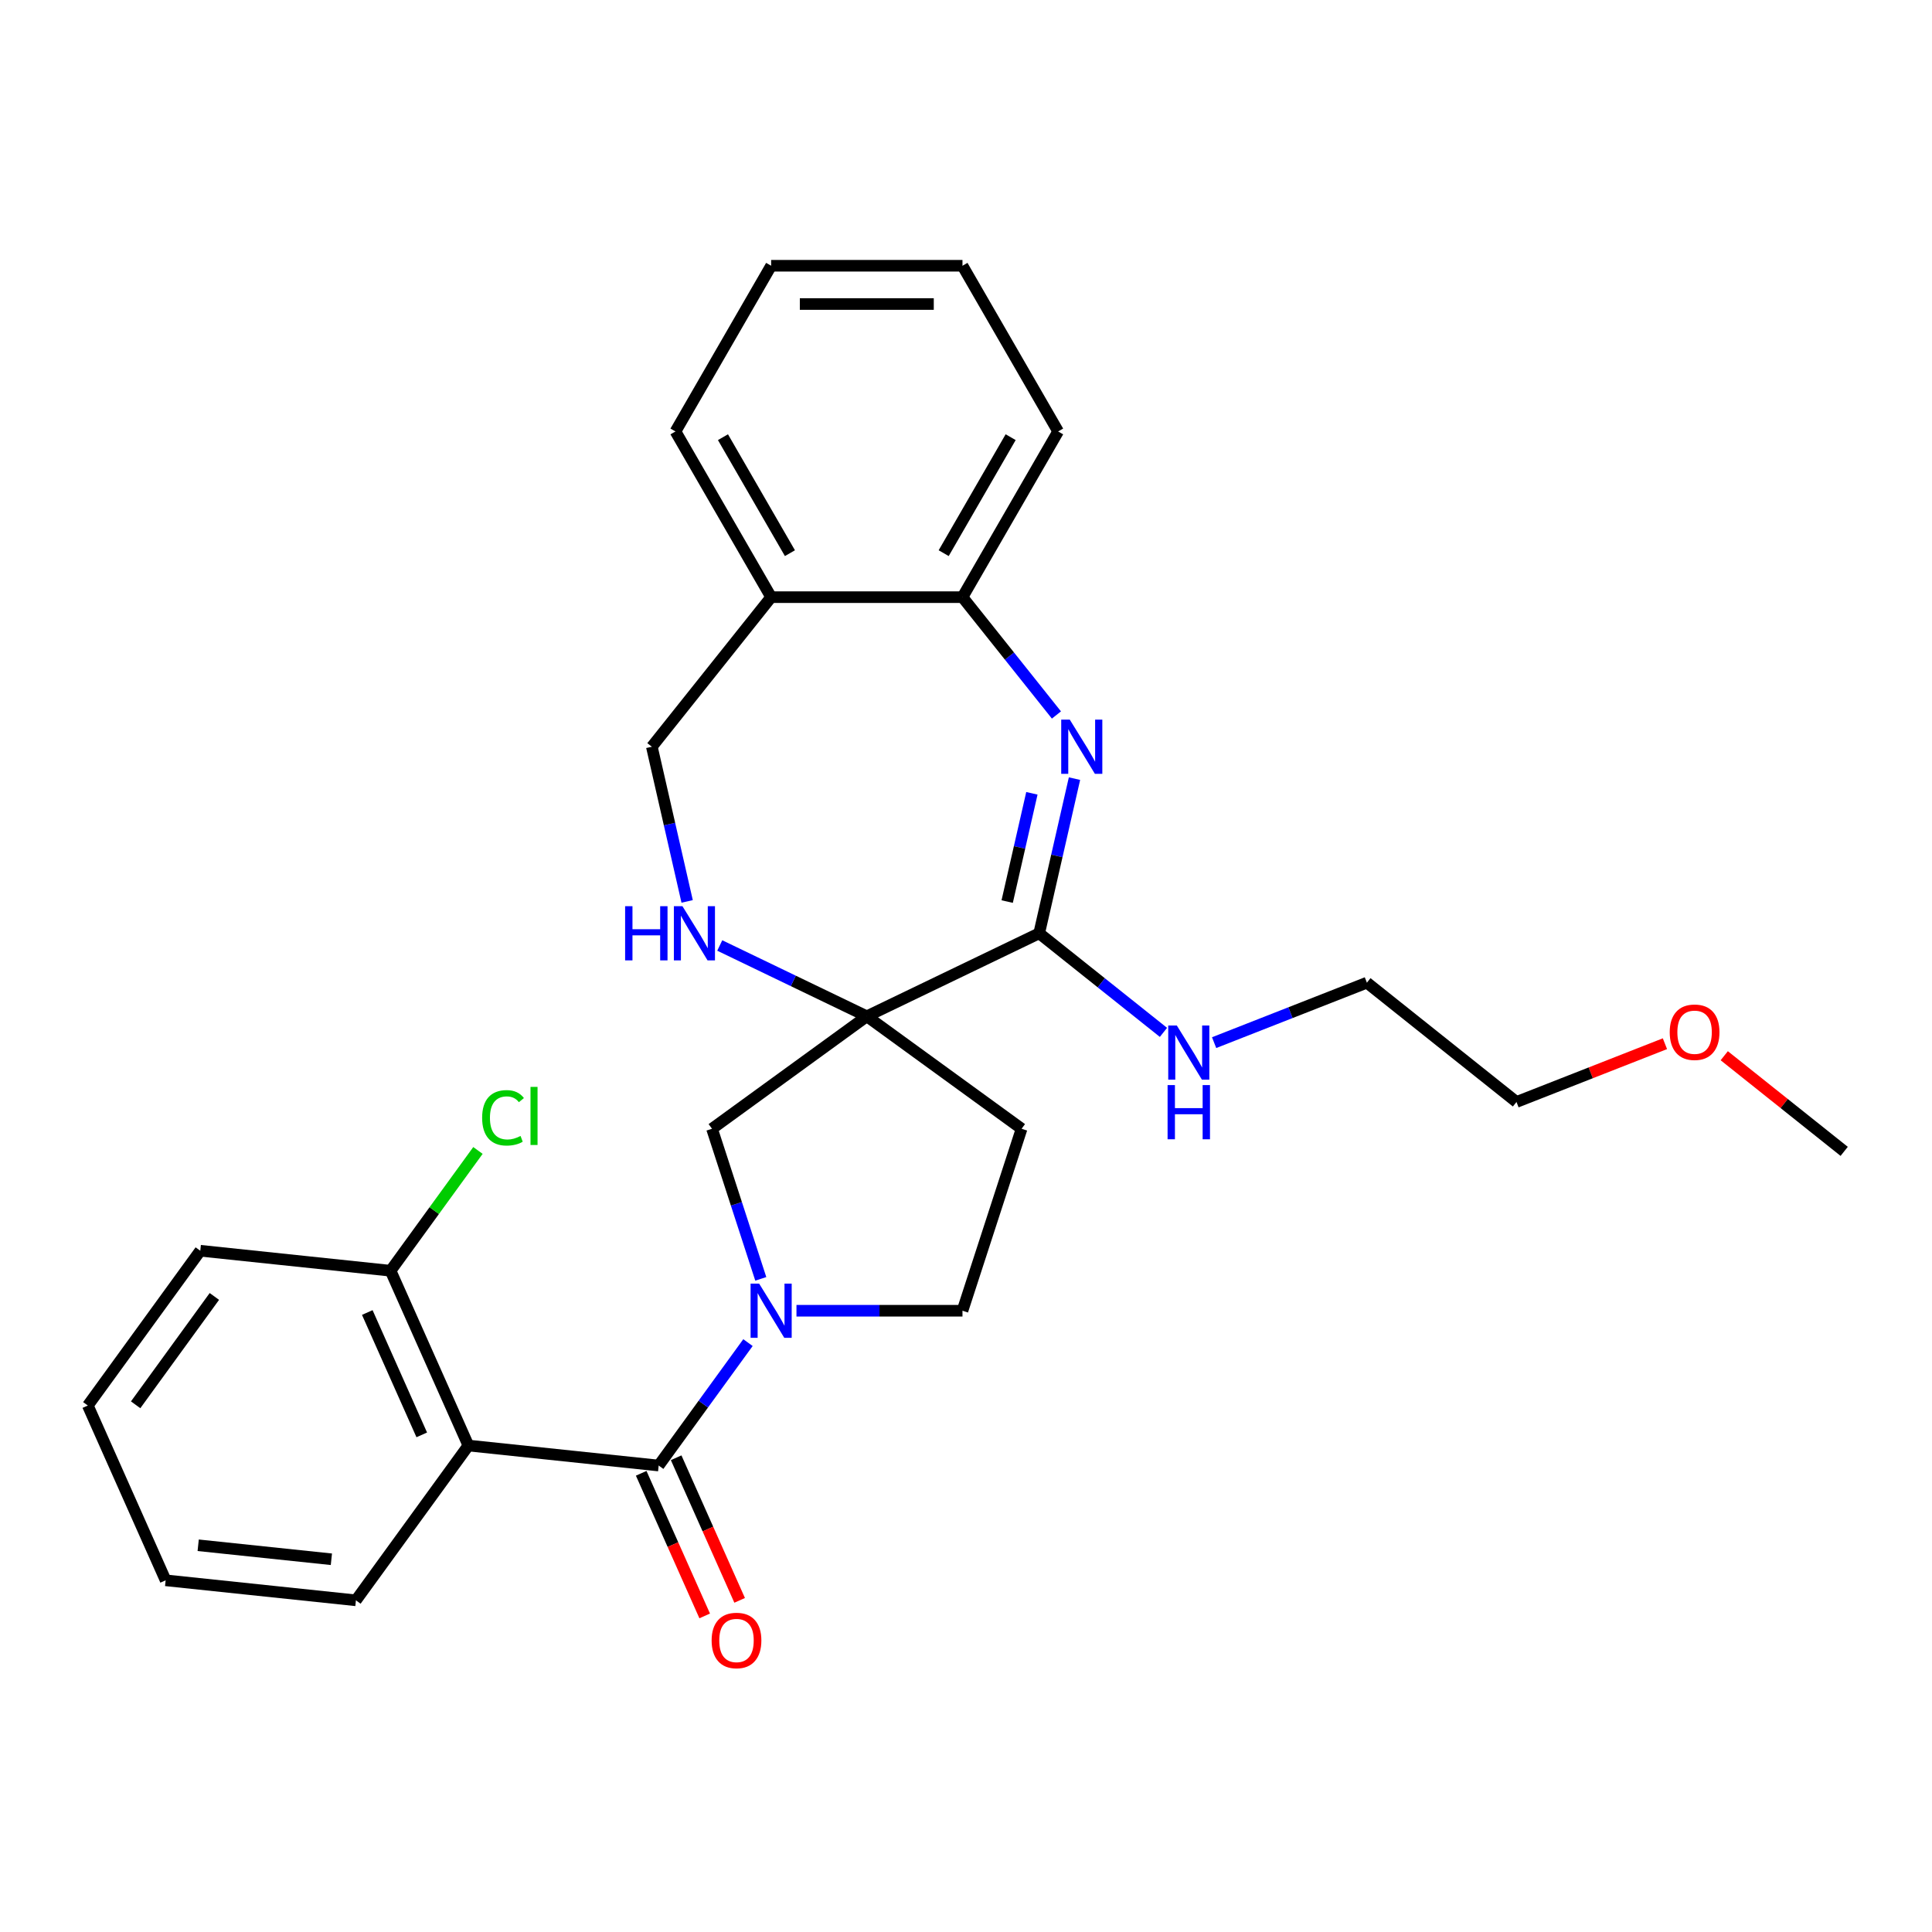 <?xml version='1.0' encoding='iso-8859-1'?>
<svg version='1.1' baseProfile='full'
              xmlns='http://www.w3.org/2000/svg'
                      xmlns:rdkit='http://www.rdkit.org/xml'
                      xmlns:xlink='http://www.w3.org/1999/xlink'
                  xml:space='preserve'
width='1000px' height='1000px' viewBox='0 0 1000 1000'>
<!-- END OF HEADER -->
<rect style='opacity:1.0;fill:#FFFFFF;stroke:none' width='1000' height='1000' x='0' y='0'> </rect>
<path class='bond-3' d='M 448.658,526.036 L 537.884,483.067' style='fill:none;fill-rule:evenodd;stroke:#000000;stroke-width:6px;stroke-linecap:butt;stroke-linejoin:miter;stroke-opacity:1' />
<path class='bond-5' d='M 448.658,526.036 L 410.6,507.709' style='fill:none;fill-rule:evenodd;stroke:#000000;stroke-width:6px;stroke-linecap:butt;stroke-linejoin:miter;stroke-opacity:1' />
<path class='bond-5' d='M 410.6,507.709 L 372.543,489.381' style='fill:none;fill-rule:evenodd;stroke:#0000FF;stroke-width:6px;stroke-linecap:butt;stroke-linejoin:miter;stroke-opacity:1' />
<path class='bond-6' d='M 448.658,526.036 L 368.537,584.247' style='fill:none;fill-rule:evenodd;stroke:#000000;stroke-width:6px;stroke-linecap:butt;stroke-linejoin:miter;stroke-opacity:1' />
<path class='bond-8' d='M 448.658,526.036 L 528.778,584.247' style='fill:none;fill-rule:evenodd;stroke:#000000;stroke-width:6px;stroke-linecap:butt;stroke-linejoin:miter;stroke-opacity:1' />
<path class='bond-0' d='M 340.93,758.554 L 364.041,726.744' style='fill:none;fill-rule:evenodd;stroke:#000000;stroke-width:6px;stroke-linecap:butt;stroke-linejoin:miter;stroke-opacity:1' />
<path class='bond-0' d='M 364.041,726.744 L 387.153,694.933' style='fill:none;fill-rule:evenodd;stroke:#0000FF;stroke-width:6px;stroke-linecap:butt;stroke-linejoin:miter;stroke-opacity:1' />
<path class='bond-4' d='M 340.93,758.554 L 242.438,748.203' style='fill:none;fill-rule:evenodd;stroke:#000000;stroke-width:6px;stroke-linecap:butt;stroke-linejoin:miter;stroke-opacity:1' />
<path class='bond-13' d='M 331.882,762.583 L 348.315,799.49' style='fill:none;fill-rule:evenodd;stroke:#000000;stroke-width:6px;stroke-linecap:butt;stroke-linejoin:miter;stroke-opacity:1' />
<path class='bond-13' d='M 348.315,799.49 L 364.747,836.397' style='fill:none;fill-rule:evenodd;stroke:#FF0000;stroke-width:6px;stroke-linecap:butt;stroke-linejoin:miter;stroke-opacity:1' />
<path class='bond-13' d='M 349.977,754.526 L 366.409,791.434' style='fill:none;fill-rule:evenodd;stroke:#000000;stroke-width:6px;stroke-linecap:butt;stroke-linejoin:miter;stroke-opacity:1' />
<path class='bond-13' d='M 366.409,791.434 L 382.841,828.341' style='fill:none;fill-rule:evenodd;stroke:#FF0000;stroke-width:6px;stroke-linecap:butt;stroke-linejoin:miter;stroke-opacity:1' />
<path class='bond-1' d='M 393.78,661.935 L 381.158,623.091' style='fill:none;fill-rule:evenodd;stroke:#0000FF;stroke-width:6px;stroke-linecap:butt;stroke-linejoin:miter;stroke-opacity:1' />
<path class='bond-1' d='M 381.158,623.091 L 368.537,584.247' style='fill:none;fill-rule:evenodd;stroke:#000000;stroke-width:6px;stroke-linecap:butt;stroke-linejoin:miter;stroke-opacity:1' />
<path class='bond-28' d='M 412.253,678.434 L 455.214,678.434' style='fill:none;fill-rule:evenodd;stroke:#0000FF;stroke-width:6px;stroke-linecap:butt;stroke-linejoin:miter;stroke-opacity:1' />
<path class='bond-28' d='M 455.214,678.434 L 498.175,678.434' style='fill:none;fill-rule:evenodd;stroke:#000000;stroke-width:6px;stroke-linecap:butt;stroke-linejoin:miter;stroke-opacity:1' />
<path class='bond-2' d='M 556.156,403.015 L 547.02,443.041' style='fill:none;fill-rule:evenodd;stroke:#0000FF;stroke-width:6px;stroke-linecap:butt;stroke-linejoin:miter;stroke-opacity:1' />
<path class='bond-2' d='M 547.02,443.041 L 537.884,483.067' style='fill:none;fill-rule:evenodd;stroke:#000000;stroke-width:6px;stroke-linecap:butt;stroke-linejoin:miter;stroke-opacity:1' />
<path class='bond-2' d='M 534.105,410.615 L 527.71,438.633' style='fill:none;fill-rule:evenodd;stroke:#0000FF;stroke-width:6px;stroke-linecap:butt;stroke-linejoin:miter;stroke-opacity:1' />
<path class='bond-2' d='M 527.71,438.633 L 521.315,466.651' style='fill:none;fill-rule:evenodd;stroke:#000000;stroke-width:6px;stroke-linecap:butt;stroke-linejoin:miter;stroke-opacity:1' />
<path class='bond-7' d='M 546.81,370.073 L 522.492,339.58' style='fill:none;fill-rule:evenodd;stroke:#0000FF;stroke-width:6px;stroke-linecap:butt;stroke-linejoin:miter;stroke-opacity:1' />
<path class='bond-7' d='M 522.492,339.58 L 498.175,309.087' style='fill:none;fill-rule:evenodd;stroke:#000000;stroke-width:6px;stroke-linecap:butt;stroke-linejoin:miter;stroke-opacity:1' />
<path class='bond-14' d='M 537.884,483.067 L 570.042,508.712' style='fill:none;fill-rule:evenodd;stroke:#000000;stroke-width:6px;stroke-linecap:butt;stroke-linejoin:miter;stroke-opacity:1' />
<path class='bond-14' d='M 570.042,508.712 L 602.2,534.357' style='fill:none;fill-rule:evenodd;stroke:#0000FF;stroke-width:6px;stroke-linecap:butt;stroke-linejoin:miter;stroke-opacity:1' />
<path class='bond-11' d='M 242.438,748.203 L 202.157,657.73' style='fill:none;fill-rule:evenodd;stroke:#000000;stroke-width:6px;stroke-linecap:butt;stroke-linejoin:miter;stroke-opacity:1' />
<path class='bond-11' d='M 218.301,742.688 L 190.105,679.357' style='fill:none;fill-rule:evenodd;stroke:#000000;stroke-width:6px;stroke-linecap:butt;stroke-linejoin:miter;stroke-opacity:1' />
<path class='bond-16' d='M 242.438,748.203 L 184.227,828.323' style='fill:none;fill-rule:evenodd;stroke:#000000;stroke-width:6px;stroke-linecap:butt;stroke-linejoin:miter;stroke-opacity:1' />
<path class='bond-12' d='M 355.665,466.568 L 346.529,426.542' style='fill:none;fill-rule:evenodd;stroke:#0000FF;stroke-width:6px;stroke-linecap:butt;stroke-linejoin:miter;stroke-opacity:1' />
<path class='bond-12' d='M 346.529,426.542 L 337.394,386.515' style='fill:none;fill-rule:evenodd;stroke:#000000;stroke-width:6px;stroke-linecap:butt;stroke-linejoin:miter;stroke-opacity:1' />
<path class='bond-17' d='M 498.175,309.087 L 547.692,223.321' style='fill:none;fill-rule:evenodd;stroke:#000000;stroke-width:6px;stroke-linecap:butt;stroke-linejoin:miter;stroke-opacity:1' />
<path class='bond-17' d='M 488.449,286.319 L 523.111,226.283' style='fill:none;fill-rule:evenodd;stroke:#000000;stroke-width:6px;stroke-linecap:butt;stroke-linejoin:miter;stroke-opacity:1' />
<path class='bond-29' d='M 498.175,309.087 L 399.141,309.087' style='fill:none;fill-rule:evenodd;stroke:#000000;stroke-width:6px;stroke-linecap:butt;stroke-linejoin:miter;stroke-opacity:1' />
<path class='bond-10' d='M 528.778,584.247 L 498.175,678.434' style='fill:none;fill-rule:evenodd;stroke:#000000;stroke-width:6px;stroke-linecap:butt;stroke-linejoin:miter;stroke-opacity:1' />
<path class='bond-9' d='M 399.141,309.087 L 337.394,386.515' style='fill:none;fill-rule:evenodd;stroke:#000000;stroke-width:6px;stroke-linecap:butt;stroke-linejoin:miter;stroke-opacity:1' />
<path class='bond-19' d='M 399.141,309.087 L 349.623,223.321' style='fill:none;fill-rule:evenodd;stroke:#000000;stroke-width:6px;stroke-linecap:butt;stroke-linejoin:miter;stroke-opacity:1' />
<path class='bond-19' d='M 408.866,286.319 L 374.204,226.283' style='fill:none;fill-rule:evenodd;stroke:#000000;stroke-width:6px;stroke-linecap:butt;stroke-linejoin:miter;stroke-opacity:1' />
<path class='bond-15' d='M 202.157,657.73 L 224.772,626.603' style='fill:none;fill-rule:evenodd;stroke:#000000;stroke-width:6px;stroke-linecap:butt;stroke-linejoin:miter;stroke-opacity:1' />
<path class='bond-15' d='M 224.772,626.603 L 247.388,595.476' style='fill:none;fill-rule:evenodd;stroke:#00CC00;stroke-width:6px;stroke-linecap:butt;stroke-linejoin:miter;stroke-opacity:1' />
<path class='bond-20' d='M 202.157,657.73 L 103.665,647.378' style='fill:none;fill-rule:evenodd;stroke:#000000;stroke-width:6px;stroke-linecap:butt;stroke-linejoin:miter;stroke-opacity:1' />
<path class='bond-21' d='M 628.425,539.667 L 667.963,524.15' style='fill:none;fill-rule:evenodd;stroke:#0000FF;stroke-width:6px;stroke-linecap:butt;stroke-linejoin:miter;stroke-opacity:1' />
<path class='bond-21' d='M 667.963,524.15 L 707.501,508.632' style='fill:none;fill-rule:evenodd;stroke:#000000;stroke-width:6px;stroke-linecap:butt;stroke-linejoin:miter;stroke-opacity:1' />
<path class='bond-24' d='M 184.227,828.323 L 85.735,817.971' style='fill:none;fill-rule:evenodd;stroke:#000000;stroke-width:6px;stroke-linecap:butt;stroke-linejoin:miter;stroke-opacity:1' />
<path class='bond-24' d='M 171.524,807.072 L 102.58,799.826' style='fill:none;fill-rule:evenodd;stroke:#000000;stroke-width:6px;stroke-linecap:butt;stroke-linejoin:miter;stroke-opacity:1' />
<path class='bond-26' d='M 547.692,223.321 L 498.175,137.555' style='fill:none;fill-rule:evenodd;stroke:#000000;stroke-width:6px;stroke-linecap:butt;stroke-linejoin:miter;stroke-opacity:1' />
<path class='bond-18' d='M 861.767,540.222 L 823.348,555.301' style='fill:none;fill-rule:evenodd;stroke:#FF0000;stroke-width:6px;stroke-linecap:butt;stroke-linejoin:miter;stroke-opacity:1' />
<path class='bond-18' d='M 823.348,555.301 L 784.929,570.379' style='fill:none;fill-rule:evenodd;stroke:#000000;stroke-width:6px;stroke-linecap:butt;stroke-linejoin:miter;stroke-opacity:1' />
<path class='bond-23' d='M 892.468,546.439 L 923.507,571.192' style='fill:none;fill-rule:evenodd;stroke:#FF0000;stroke-width:6px;stroke-linecap:butt;stroke-linejoin:miter;stroke-opacity:1' />
<path class='bond-23' d='M 923.507,571.192 L 954.545,595.945' style='fill:none;fill-rule:evenodd;stroke:#000000;stroke-width:6px;stroke-linecap:butt;stroke-linejoin:miter;stroke-opacity:1' />
<path class='bond-25' d='M 349.623,223.321 L 399.141,137.555' style='fill:none;fill-rule:evenodd;stroke:#000000;stroke-width:6px;stroke-linecap:butt;stroke-linejoin:miter;stroke-opacity:1' />
<path class='bond-31' d='M 103.665,647.378 L 45.455,727.499' style='fill:none;fill-rule:evenodd;stroke:#000000;stroke-width:6px;stroke-linecap:butt;stroke-linejoin:miter;stroke-opacity:1' />
<path class='bond-31' d='M 110.958,671.039 L 70.21,727.123' style='fill:none;fill-rule:evenodd;stroke:#000000;stroke-width:6px;stroke-linecap:butt;stroke-linejoin:miter;stroke-opacity:1' />
<path class='bond-22' d='M 707.501,508.632 L 784.929,570.379' style='fill:none;fill-rule:evenodd;stroke:#000000;stroke-width:6px;stroke-linecap:butt;stroke-linejoin:miter;stroke-opacity:1' />
<path class='bond-27' d='M 85.735,817.971 L 45.455,727.499' style='fill:none;fill-rule:evenodd;stroke:#000000;stroke-width:6px;stroke-linecap:butt;stroke-linejoin:miter;stroke-opacity:1' />
<path class='bond-30' d='M 399.141,137.555 L 498.175,137.555' style='fill:none;fill-rule:evenodd;stroke:#000000;stroke-width:6px;stroke-linecap:butt;stroke-linejoin:miter;stroke-opacity:1' />
<path class='bond-30' d='M 413.996,157.362 L 483.32,157.362' style='fill:none;fill-rule:evenodd;stroke:#000000;stroke-width:6px;stroke-linecap:butt;stroke-linejoin:miter;stroke-opacity:1' />
<path  class='atom-2' d='M 392.941 664.411
L 402.131 679.266
Q 403.043 680.732, 404.508 683.386
Q 405.974 686.04, 406.053 686.198
L 406.053 664.411
L 409.777 664.411
L 409.777 692.457
L 405.934 692.457
L 396.071 676.216
Q 394.922 674.314, 393.694 672.136
Q 392.505 669.957, 392.149 669.283
L 392.149 692.457
L 388.504 692.457
L 388.504 664.411
L 392.941 664.411
' fill='#0000FF'/>
<path  class='atom-3' d='M 553.722 372.492
L 562.912 387.347
Q 563.824 388.813, 565.289 391.467
Q 566.755 394.121, 566.834 394.28
L 566.834 372.492
L 570.558 372.492
L 570.558 400.539
L 566.715 400.539
L 556.852 384.297
Q 555.703 382.396, 554.475 380.217
Q 553.286 378.038, 552.93 377.365
L 552.93 400.539
L 549.285 400.539
L 549.285 372.492
L 553.722 372.492
' fill='#0000FF'/>
<path  class='atom-6' d='M 323.561 469.043
L 327.364 469.043
L 327.364 480.967
L 341.704 480.967
L 341.704 469.043
L 345.507 469.043
L 345.507 497.09
L 341.704 497.09
L 341.704 484.136
L 327.364 484.136
L 327.364 497.09
L 323.561 497.09
L 323.561 469.043
' fill='#0000FF'/>
<path  class='atom-6' d='M 353.231 469.043
L 362.422 483.899
Q 363.333 485.364, 364.799 488.018
Q 366.264 490.673, 366.344 490.831
L 366.344 469.043
L 370.067 469.043
L 370.067 497.09
L 366.225 497.09
L 356.361 480.848
Q 355.212 478.947, 353.984 476.768
Q 352.796 474.589, 352.439 473.916
L 352.439 497.09
L 348.795 497.09
L 348.795 469.043
L 353.231 469.043
' fill='#0000FF'/>
<path  class='atom-14' d='M 368.336 849.106
Q 368.336 842.372, 371.664 838.608
Q 374.991 834.845, 381.211 834.845
Q 387.43 834.845, 390.757 838.608
Q 394.085 842.372, 394.085 849.106
Q 394.085 855.92, 390.718 859.802
Q 387.351 863.644, 381.211 863.644
Q 375.031 863.644, 371.664 859.802
Q 368.336 855.959, 368.336 849.106
M 381.211 860.475
Q 385.489 860.475, 387.786 857.623
Q 390.124 854.731, 390.124 849.106
Q 390.124 843.6, 387.786 840.827
Q 385.489 838.014, 381.211 838.014
Q 376.932 838.014, 374.595 840.787
Q 372.297 843.56, 372.297 849.106
Q 372.297 854.771, 374.595 857.623
Q 376.932 860.475, 381.211 860.475
' fill='#FF0000'/>
<path  class='atom-15' d='M 609.113 530.79
L 618.303 545.645
Q 619.214 547.111, 620.68 549.765
Q 622.146 552.419, 622.225 552.578
L 622.225 530.79
L 625.949 530.79
L 625.949 558.837
L 622.106 558.837
L 612.242 542.595
Q 611.094 540.694, 609.866 538.515
Q 608.677 536.336, 608.321 535.663
L 608.321 558.837
L 604.676 558.837
L 604.676 530.79
L 609.113 530.79
' fill='#0000FF'/>
<path  class='atom-15' d='M 604.34 561.641
L 608.142 561.641
L 608.142 573.565
L 622.483 573.565
L 622.483 561.641
L 626.286 561.641
L 626.286 589.688
L 622.483 589.688
L 622.483 576.734
L 608.142 576.734
L 608.142 589.688
L 604.34 589.688
L 604.34 561.641
' fill='#0000FF'/>
<path  class='atom-16' d='M 249.553 578.58
Q 249.553 571.608, 252.802 567.964
Q 256.09 564.28, 262.309 564.28
Q 268.093 564.28, 271.183 568.36
L 268.568 570.499
Q 266.31 567.528, 262.309 567.528
Q 258.07 567.528, 255.812 570.38
Q 253.594 573.193, 253.594 578.58
Q 253.594 584.126, 255.892 586.979
Q 258.229 589.831, 262.745 589.831
Q 265.835 589.831, 269.44 587.969
L 270.549 590.94
Q 269.083 591.891, 266.865 592.445
Q 264.646 593, 262.19 593
Q 256.09 593, 252.802 589.276
Q 249.553 585.552, 249.553 578.58
' fill='#00CC00'/>
<path  class='atom-16' d='M 274.589 562.577
L 278.234 562.577
L 278.234 592.643
L 274.589 592.643
L 274.589 562.577
' fill='#00CC00'/>
<path  class='atom-19' d='M 864.243 534.277
Q 864.243 527.543, 867.57 523.779
Q 870.898 520.016, 877.117 520.016
Q 883.337 520.016, 886.664 523.779
Q 889.992 527.543, 889.992 534.277
Q 889.992 541.091, 886.625 544.973
Q 883.257 548.815, 877.117 548.815
Q 870.938 548.815, 867.57 544.973
Q 864.243 541.13, 864.243 534.277
M 877.117 545.646
Q 881.396 545.646, 883.693 542.794
Q 886.03 539.902, 886.03 534.277
Q 886.03 528.771, 883.693 525.998
Q 881.396 523.185, 877.117 523.185
Q 872.839 523.185, 870.502 525.958
Q 868.204 528.731, 868.204 534.277
Q 868.204 539.942, 870.502 542.794
Q 872.839 545.646, 877.117 545.646
' fill='#FF0000'/>
</svg>
